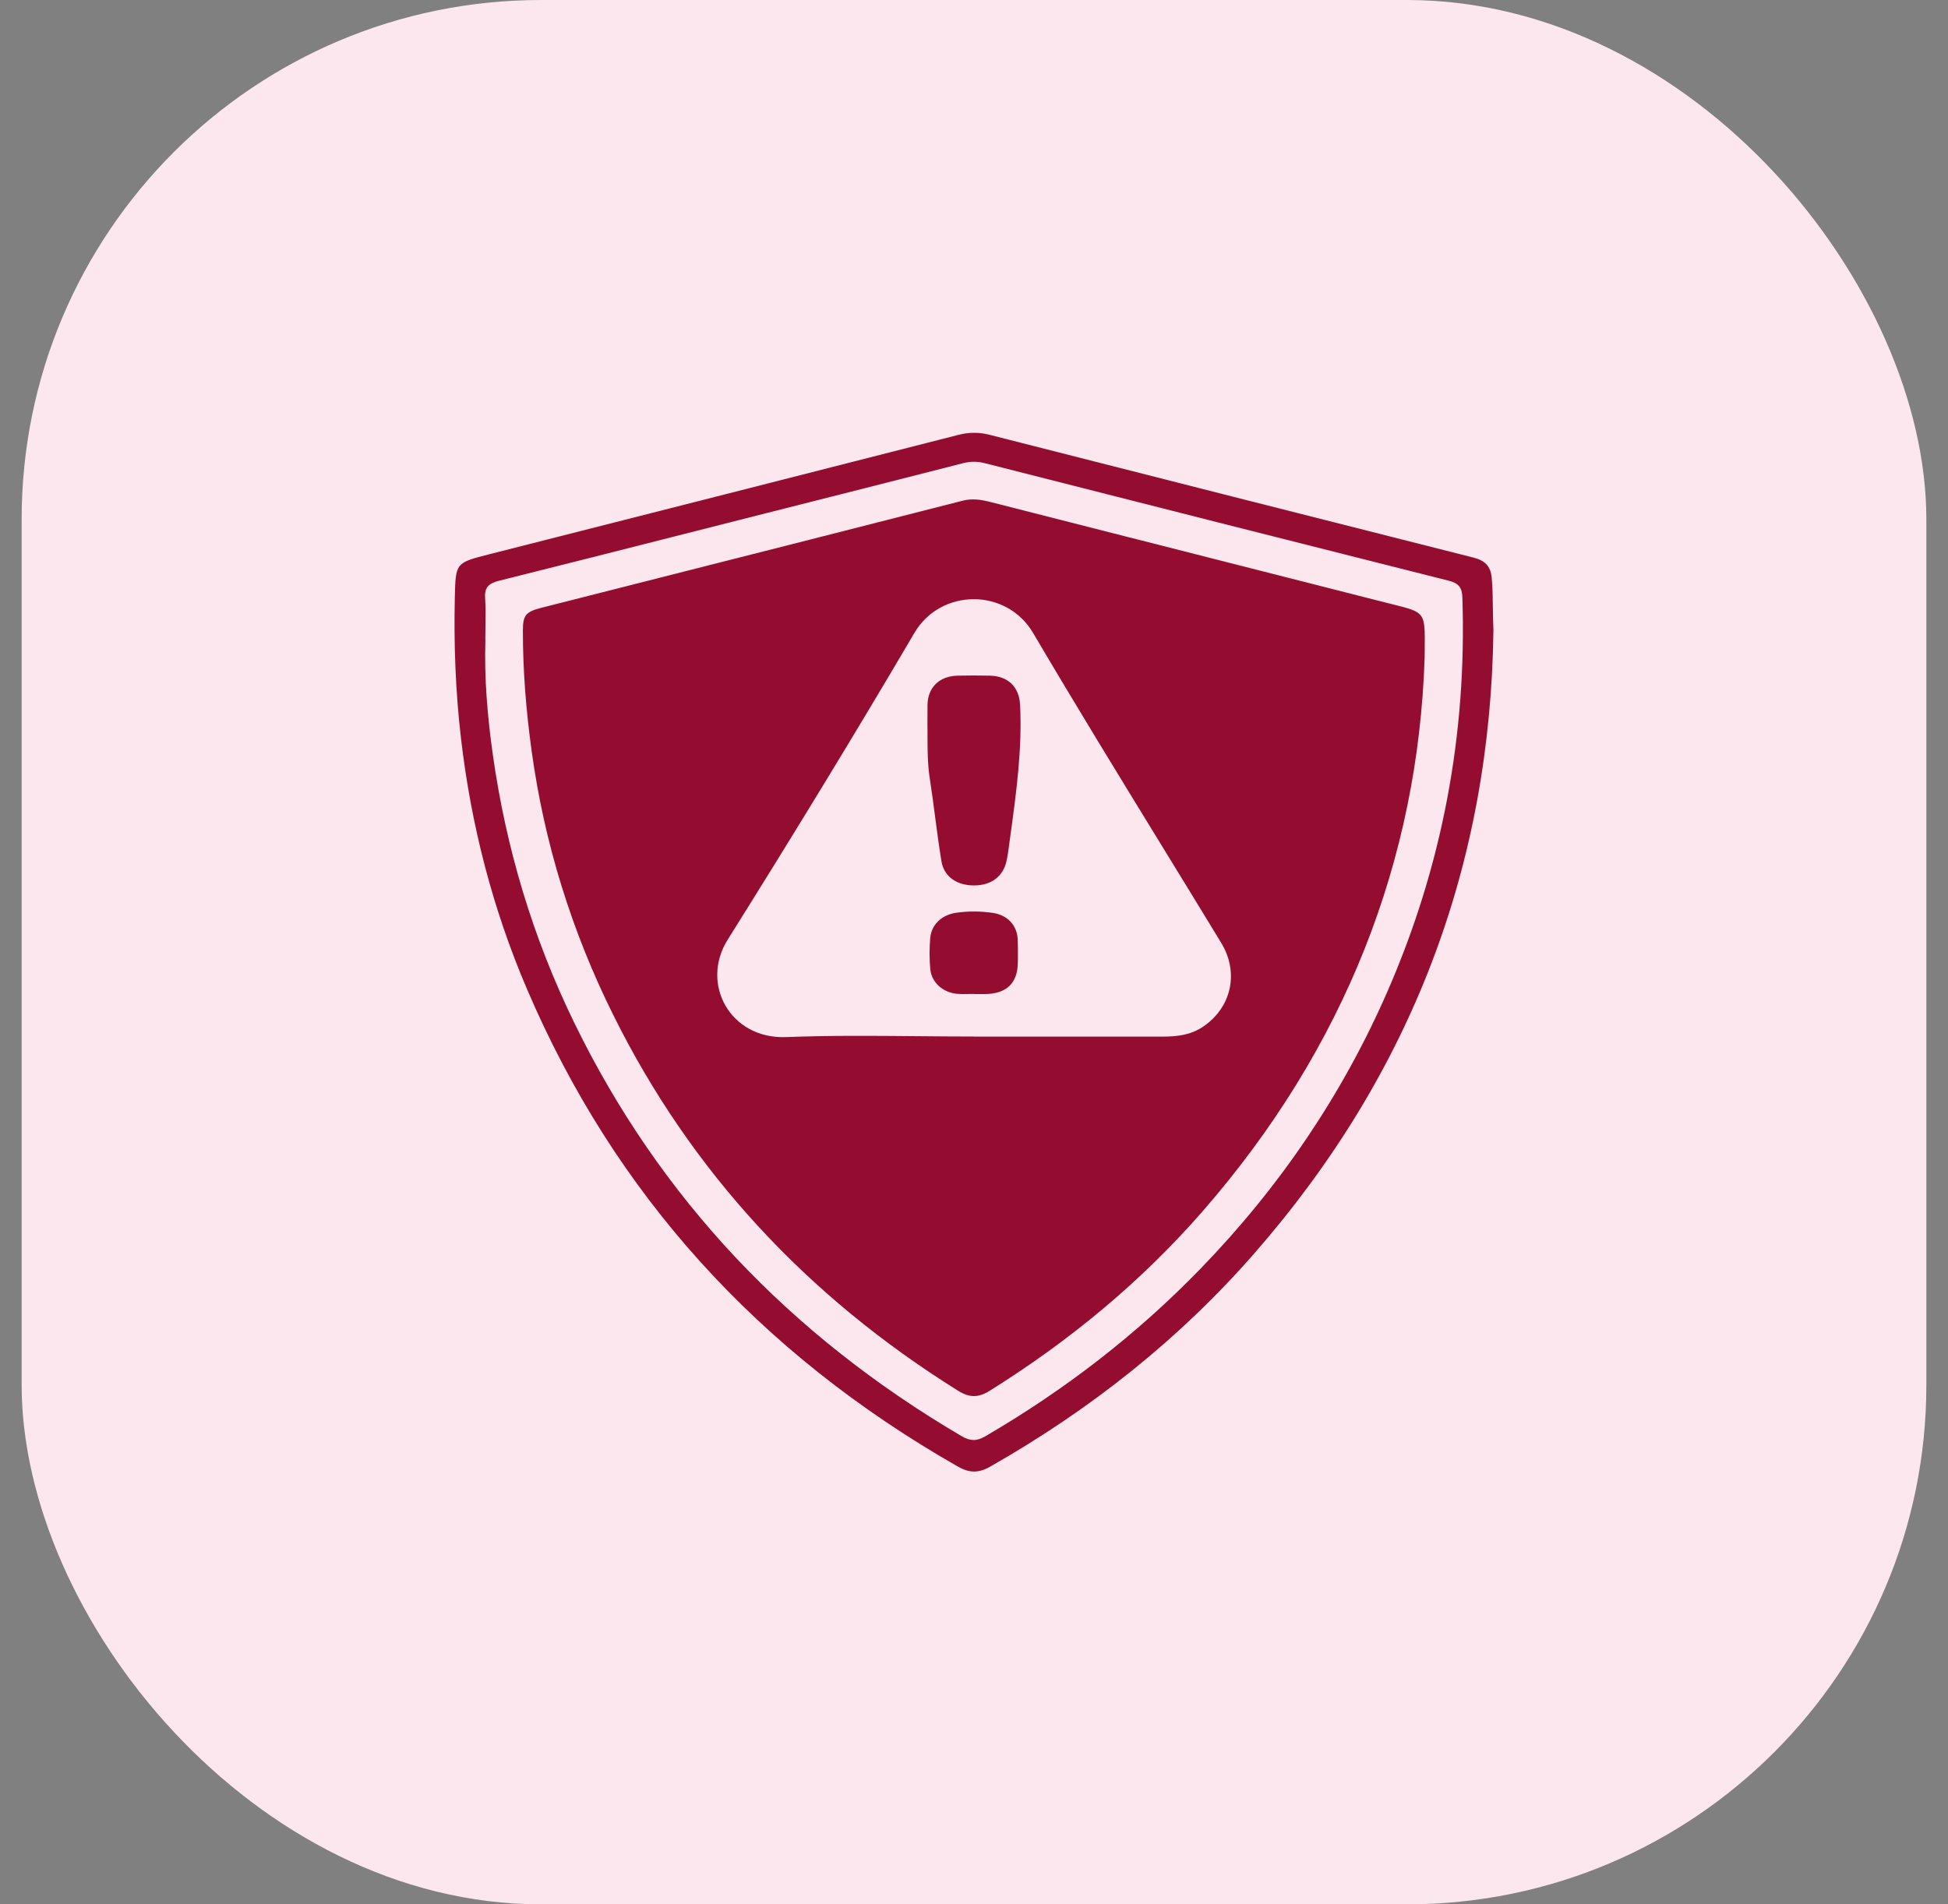 <svg xmlns="http://www.w3.org/2000/svg" width="45" height="44" viewBox="0 0 45 44" fill="none"><rect x="0" y="0" width="45" height="44" fill="#808080" stroke="none"/><rect x="0.5" width="44" height="44" rx="12" fill="#FBE7ED"></rect><path fill-rule="evenodd" clip-rule="evenodd" d="M28.979 28.956C32.624 24.782 34.43 19.973 34.499 14.566H34.5C34.49 14.39 34.488 14.214 34.486 14.039V14.039V14.039V14.039C34.483 13.807 34.481 13.576 34.459 13.345C34.434 13.077 34.298 12.949 34.037 12.883C30.309 11.941 26.584 10.995 22.859 10.046C22.615 9.984 22.384 9.985 22.139 10.048C18.533 10.969 14.926 11.886 11.319 12.802L11.319 12.802L11.318 12.803L11.318 12.803L11.312 12.804C10.526 13.003 10.526 13.003 10.507 13.789C10.481 14.885 10.523 15.978 10.65 17.069C10.883 19.06 11.377 20.989 12.17 22.844C14.189 27.573 17.511 31.251 22.124 33.883C22.392 34.036 22.602 34.04 22.871 33.888C25.197 32.566 27.248 30.938 28.979 28.956ZM11.384 17.432C11.26 16.552 11.185 15.667 11.213 14.777L11.211 14.778C11.211 14.681 11.213 14.583 11.214 14.485L11.214 14.485C11.218 14.259 11.222 14.033 11.206 13.808C11.191 13.567 11.297 13.476 11.529 13.418C12.889 13.079 14.248 12.733 15.607 12.388L15.607 12.388C16.098 12.263 16.59 12.138 17.081 12.014L17.742 11.846L17.743 11.846L17.743 11.846C19.246 11.466 20.749 11.085 22.252 10.701C22.419 10.659 22.575 10.658 22.742 10.7C26.315 11.609 29.89 12.517 33.466 13.417C33.702 13.477 33.775 13.579 33.782 13.812C33.886 16.959 33.323 19.99 32.054 22.901C31.016 25.279 29.574 27.413 27.737 29.309C26.27 30.823 24.608 32.109 22.762 33.185C22.562 33.301 22.415 33.3 22.215 33.183C18.236 30.846 15.242 27.679 13.274 23.648C12.307 21.668 11.688 19.592 11.384 17.432ZM27.775 27.994C31.074 24.214 32.759 19.858 32.91 15.194V15.195C32.91 15.118 32.911 15.046 32.912 14.98C32.916 14.55 32.918 14.343 32.818 14.218C32.725 14.102 32.544 14.057 32.196 13.969L32.078 13.94C30.076 13.431 28.075 12.922 26.073 12.412L26.073 12.412L26.072 12.412L26.071 12.412C25.008 12.141 23.944 11.87 22.88 11.599C22.668 11.545 22.463 11.511 22.237 11.569C19.892 12.169 17.546 12.764 15.2 13.359L15.2 13.359L15.197 13.36C14.3 13.588 13.403 13.815 12.506 14.043C12.147 14.134 12.079 14.217 12.079 14.565C12.078 15.495 12.153 16.421 12.28 17.342C12.573 19.481 13.208 21.528 14.179 23.476C15.968 27.068 18.63 29.946 22.129 32.131C22.395 32.298 22.601 32.298 22.867 32.131C24.715 30.977 26.364 29.61 27.775 27.994ZM23.949 23.951L22.496 23.951L22.495 23.949C22.057 23.949 21.62 23.945 21.182 23.941L21.182 23.941C20.174 23.932 19.167 23.923 18.162 23.962C16.864 24.013 16.174 22.729 16.807 21.717C18.276 19.37 19.723 17.008 21.123 14.624C21.734 13.586 23.252 13.583 23.865 14.624C24.842 16.284 25.849 17.927 26.857 19.571C27.31 20.309 27.762 21.047 28.212 21.787C28.632 22.478 28.444 23.291 27.779 23.73C27.499 23.916 27.183 23.951 26.854 23.951C25.887 23.95 24.92 23.951 23.953 23.951H23.952H23.949ZM21.426 16.91C21.426 16.841 21.426 16.771 21.425 16.702C21.425 16.564 21.424 16.426 21.426 16.288C21.433 15.879 21.701 15.619 22.128 15.611C22.373 15.606 22.618 15.606 22.863 15.611C23.291 15.619 23.546 15.877 23.565 16.288C23.615 17.304 23.478 18.308 23.34 19.311L23.34 19.311L23.327 19.405C23.323 19.436 23.319 19.467 23.315 19.499C23.297 19.632 23.28 19.765 23.251 19.896C23.17 20.256 22.893 20.459 22.498 20.458C22.102 20.457 21.805 20.256 21.747 19.895C21.69 19.546 21.644 19.196 21.598 18.845L21.598 18.845C21.56 18.555 21.522 18.265 21.477 17.976C21.427 17.65 21.427 17.324 21.426 16.997V16.997L21.426 16.91ZM22.386 22.966C22.427 22.965 22.468 22.965 22.509 22.965V22.968H22.744C23.255 22.963 23.509 22.72 23.513 22.229C23.513 22.2 23.514 22.171 23.514 22.142C23.515 21.997 23.516 21.852 23.51 21.707C23.496 21.38 23.276 21.144 22.938 21.093C22.652 21.051 22.365 21.049 22.078 21.091C21.758 21.139 21.515 21.366 21.489 21.671C21.469 21.91 21.468 22.153 21.49 22.391C21.52 22.704 21.784 22.935 22.116 22.963C22.205 22.97 22.296 22.968 22.386 22.966Z" fill="#940D31"></path></svg>